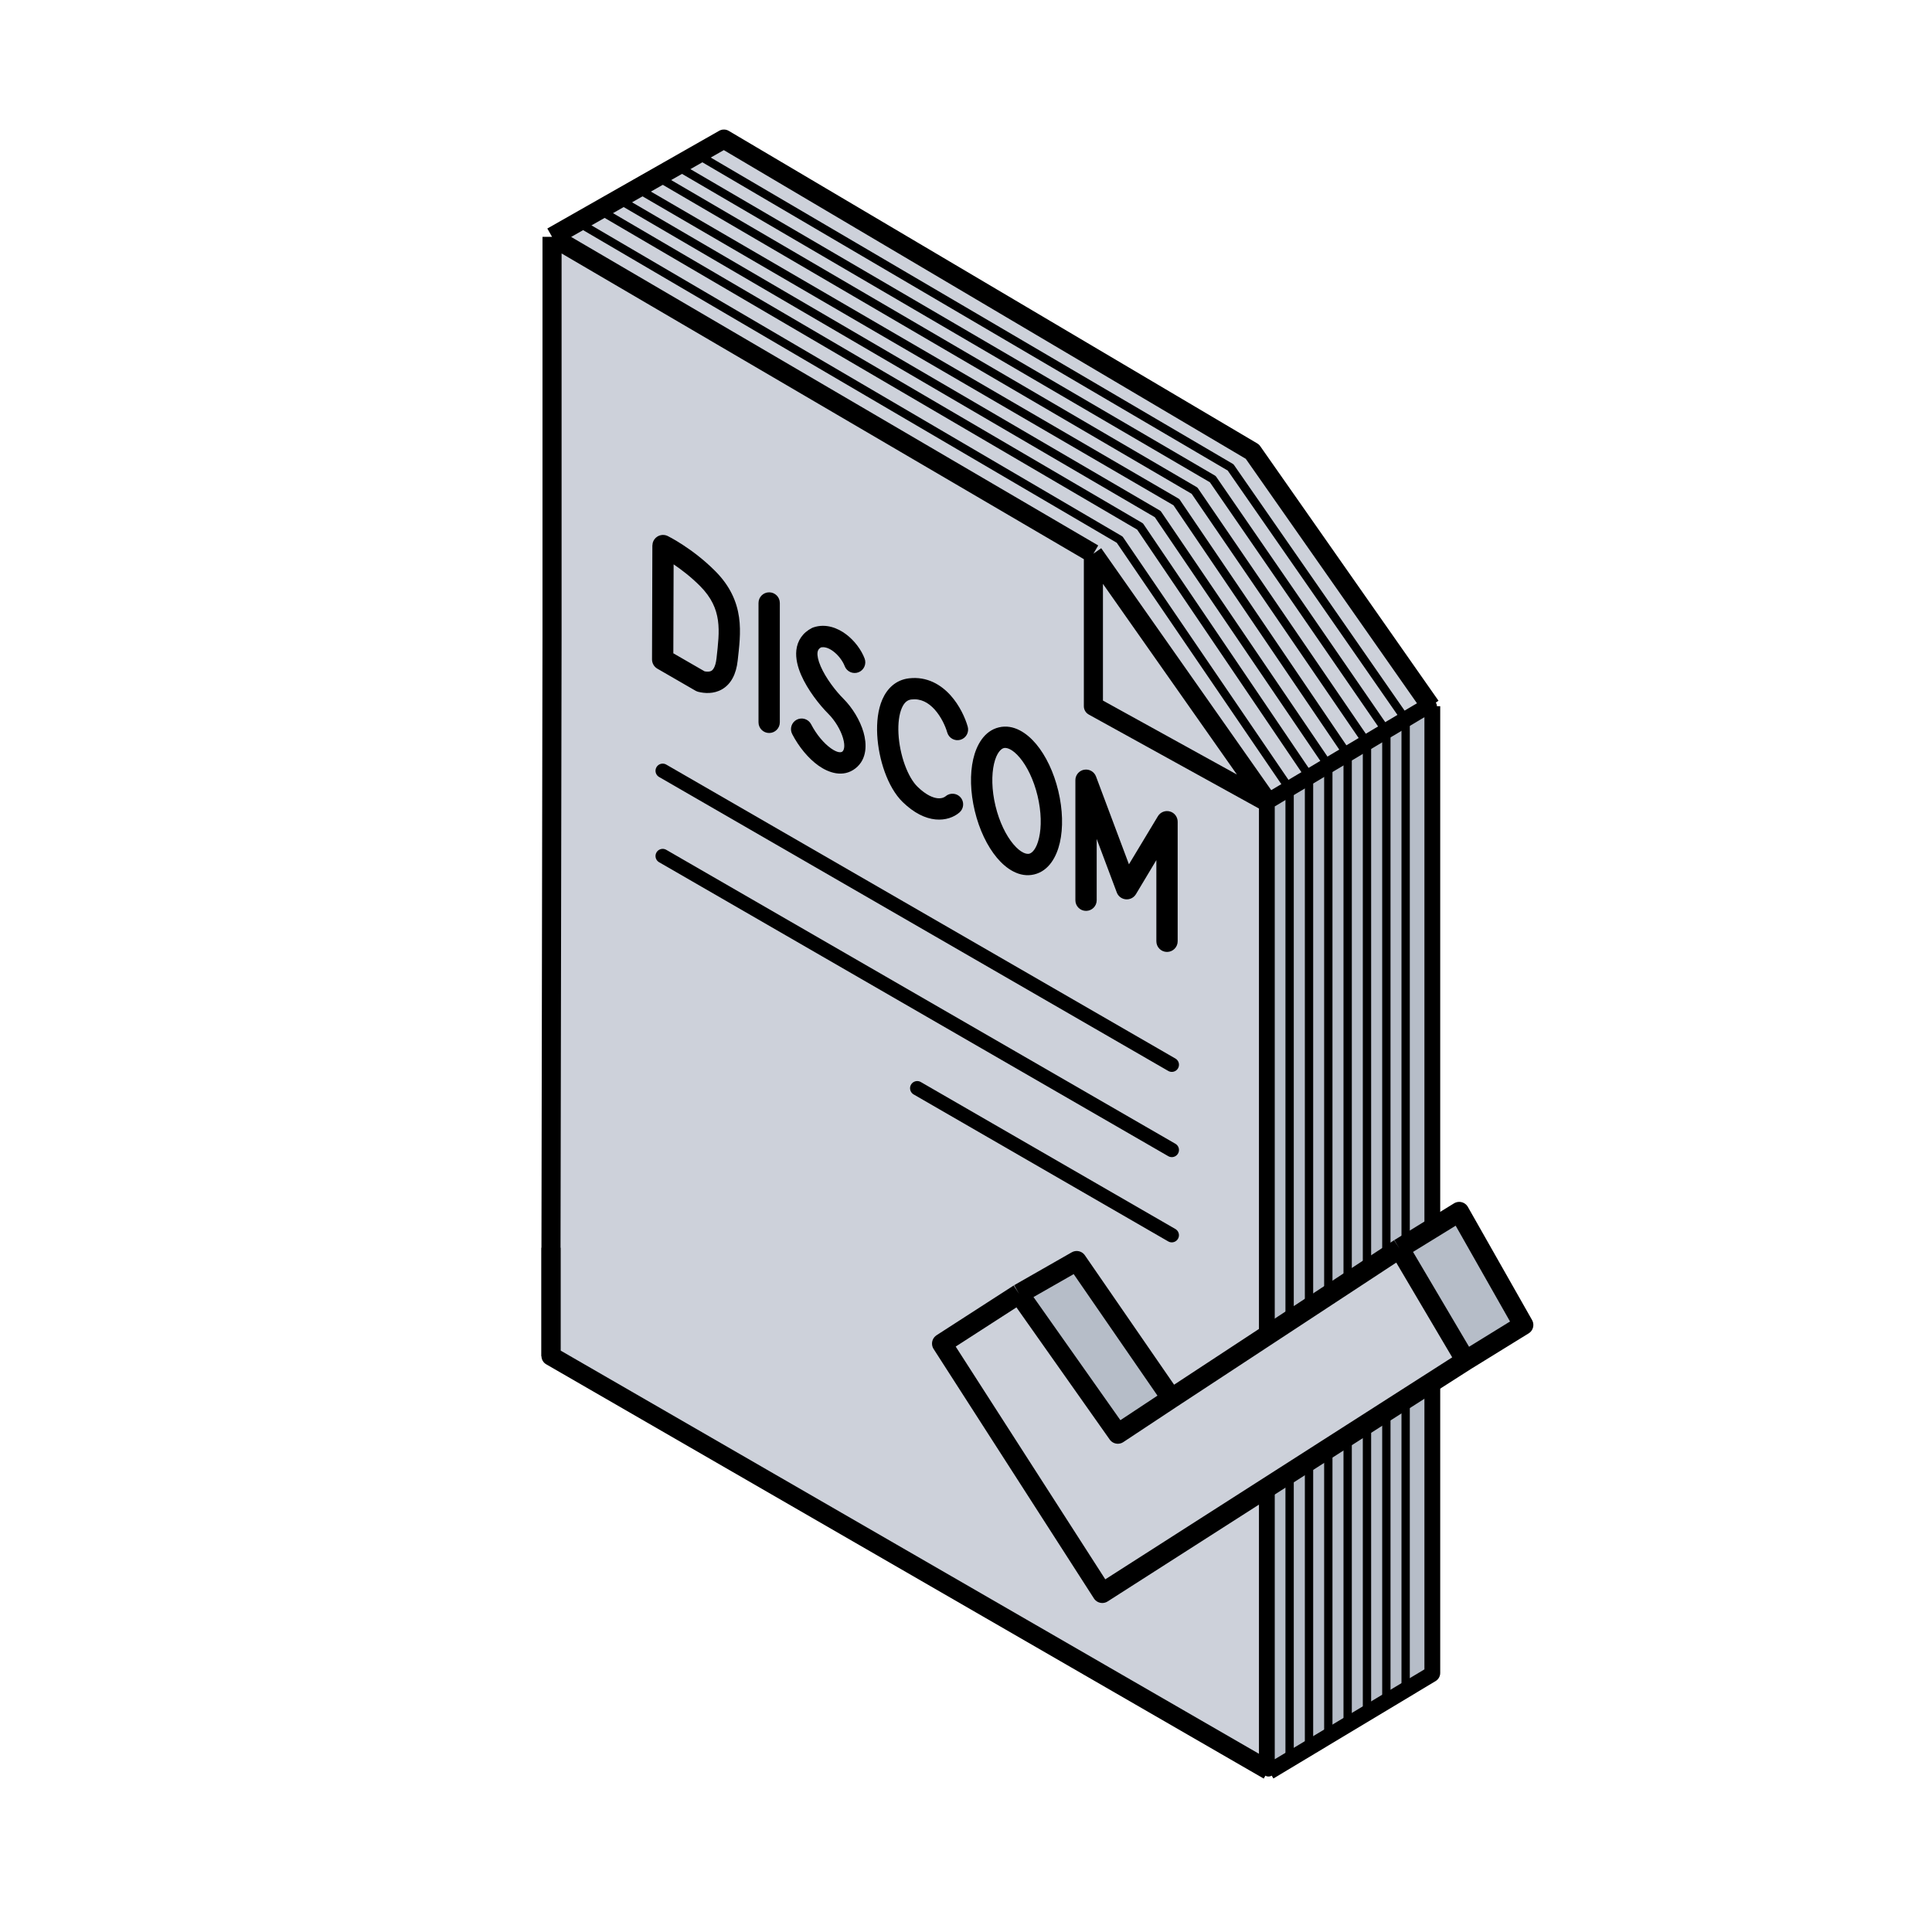 <svg width="68" height="68" viewBox="0 0 68 68" fill="none" xmlns="http://www.w3.org/2000/svg">
<path d="M19.393 47.728V43.915L19.43 22.399V8.335L22.455 6.615L25.479 4.895L44.08 15.896L50.355 24.856V58.881L44.647 62.309L19.393 47.728Z" fill="#CDD1DA"/>
<path d="M44.647 62.309L19.393 47.728V43.915L19.43 22.399V8.335M44.647 62.309V28.259M44.647 62.309L50.355 58.881V24.856M44.647 28.259L38.484 19.488M44.647 28.259L38.484 24.856V19.488M44.647 28.259L47.501 26.557L50.355 24.856M38.484 19.488L19.43 8.335M19.43 8.335L22.455 6.615L25.479 4.895L44.08 15.896L50.355 24.856" stroke="black" stroke-width="0.672" stroke-linejoin="round"/>
<path d="M44.647 28.258V62.308L47.501 60.594L50.355 58.881V24.855L47.501 26.557L44.647 28.258Z" fill="#B6BDC8" stroke="black" stroke-width="0.44" stroke-linejoin="round"/>
<path d="M38.157 27.092C38.336 27.059 38.512 27.16 38.576 27.329L39.735 30.421L40.754 28.729C40.841 28.584 41.014 28.516 41.176 28.561C41.338 28.605 41.45 28.754 41.45 28.922V33.13C41.45 33.337 41.282 33.505 41.075 33.505C40.868 33.505 40.7 33.337 40.7 33.13V30.273L39.98 31.474C39.905 31.597 39.767 31.666 39.624 31.653C39.481 31.64 39.357 31.547 39.307 31.412L38.6 29.528V31.686C38.6 31.893 38.432 32.06 38.225 32.06C38.017 32.06 37.85 31.893 37.85 31.686V27.461L37.855 27.395C37.883 27.243 38.001 27.12 38.157 27.092ZM35.157 25.601C35.676 25.476 36.145 25.801 36.47 26.189C36.811 26.596 37.09 27.178 37.248 27.836C37.406 28.494 37.422 29.14 37.303 29.658C37.19 30.151 36.919 30.653 36.4 30.777C35.882 30.902 35.411 30.577 35.087 30.189C34.746 29.782 34.467 29.2 34.309 28.542C34.151 27.884 34.135 27.238 34.254 26.72C34.367 26.227 34.639 25.725 35.157 25.601ZM35.333 26.329C35.242 26.351 35.079 26.48 34.985 26.888C34.898 27.27 34.901 27.796 35.038 28.366C35.175 28.936 35.411 29.407 35.663 29.708C35.932 30.029 36.134 30.07 36.226 30.048C36.317 30.026 36.478 29.897 36.571 29.49C36.659 29.107 36.655 28.581 36.519 28.011C36.382 27.441 36.147 26.971 35.895 26.67C35.627 26.35 35.425 26.308 35.333 26.329ZM31.992 23.875C32.636 23.799 33.127 24.108 33.455 24.472C33.777 24.83 33.974 25.271 34.06 25.574C34.117 25.773 34.002 25.981 33.803 26.038C33.604 26.095 33.396 25.979 33.339 25.78C33.276 25.559 33.126 25.228 32.898 24.974C32.674 24.725 32.406 24.581 32.079 24.619C31.944 24.635 31.831 24.715 31.742 24.918C31.648 25.133 31.604 25.45 31.623 25.82C31.642 26.185 31.721 26.573 31.845 26.916C31.971 27.264 32.133 27.536 32.297 27.694C32.605 27.993 32.846 28.079 32.998 28.095C33.151 28.11 33.244 28.059 33.278 28.029C33.434 27.893 33.671 27.909 33.808 28.064C33.944 28.22 33.927 28.458 33.772 28.594C33.579 28.762 33.28 28.877 32.922 28.841C32.562 28.804 32.172 28.617 31.775 28.233C31.498 27.965 31.287 27.577 31.14 27.171C30.991 26.759 30.898 26.298 30.875 25.858C30.853 25.424 30.898 24.98 31.056 24.618C31.219 24.245 31.52 23.931 31.992 23.875ZM28.632 22.081C29.069 21.936 29.485 22.104 29.778 22.324C30.074 22.546 30.314 22.868 30.432 23.179C30.505 23.372 30.407 23.59 30.214 23.663C30.02 23.736 29.804 23.639 29.73 23.445C29.665 23.272 29.514 23.064 29.328 22.924C29.153 22.792 29.003 22.762 28.892 22.788C28.809 22.838 28.783 22.893 28.774 22.967C28.762 23.076 28.793 23.241 28.885 23.453C29.067 23.874 29.42 24.328 29.681 24.588C30.004 24.911 30.27 25.35 30.393 25.773C30.507 26.171 30.53 26.715 30.109 27.044C29.673 27.384 29.158 27.194 28.814 26.952C28.45 26.695 28.113 26.283 27.882 25.836C27.787 25.652 27.859 25.426 28.042 25.331C28.226 25.236 28.453 25.308 28.548 25.491C28.736 25.855 29 26.165 29.246 26.339C29.513 26.527 29.62 26.475 29.648 26.453C29.689 26.42 29.764 26.299 29.672 25.98C29.587 25.689 29.391 25.36 29.15 25.119C28.846 24.815 28.426 24.285 28.195 23.751C28.081 23.486 27.996 23.179 28.029 22.882C28.066 22.557 28.244 22.273 28.58 22.102L28.632 22.081ZM27.072 20.848C27.279 20.848 27.447 21.015 27.447 21.223V25.424C27.447 25.631 27.279 25.799 27.072 25.799C26.865 25.799 26.697 25.631 26.697 25.424V21.223C26.697 21.015 26.865 20.848 27.072 20.848ZM23.138 18.885C23.247 18.817 23.385 18.809 23.501 18.866L23.502 18.867H23.503C23.504 18.867 23.505 18.869 23.506 18.869C23.508 18.87 23.511 18.871 23.515 18.873C23.522 18.877 23.533 18.883 23.546 18.89C23.572 18.904 23.61 18.923 23.657 18.949C23.751 19.002 23.883 19.08 24.039 19.182C24.351 19.385 24.764 19.69 25.166 20.092C25.698 20.624 25.933 21.173 26.012 21.727C26.087 22.259 26.014 22.79 25.964 23.251C25.912 23.727 25.731 24.075 25.417 24.259C25.119 24.433 24.795 24.404 24.576 24.35C24.542 24.341 24.51 24.328 24.48 24.311L23.137 23.535C23.02 23.468 22.949 23.343 22.949 23.209L22.961 19.202L22.974 19.107C22.998 19.016 23.056 18.936 23.138 18.885ZM23.699 22.994L24.8 23.629C24.91 23.65 24.989 23.64 25.038 23.611C25.077 23.588 25.182 23.504 25.219 23.17C25.273 22.673 25.328 22.25 25.269 21.832C25.212 21.435 25.05 21.037 24.636 20.622C24.313 20.299 23.978 20.045 23.709 19.863L23.699 22.994Z" fill="black"/>
<path d="M23.324 27.129L41.244 37.475" stroke="black" stroke-width="0.504" stroke-linecap="round" stroke-linejoin="round"/>
<path d="M23.324 30.129L41.244 40.475" stroke="black" stroke-width="0.504" stroke-linecap="round" stroke-linejoin="round"/>
<path d="M41.243 43.475L32.283 38.302" stroke="black" stroke-width="0.504" stroke-linecap="round" stroke-linejoin="round"/>
<path d="M49.474 59.359V42.34V25.321L43.313 16.451L24.436 5.375" stroke="black" stroke-width="0.293" stroke-linejoin="round"/>
<path d="M48.795 59.771V42.752V25.733L42.686 16.864L23.756 5.805" stroke="black" stroke-width="0.293" stroke-linejoin="round"/>
<path d="M48.113 60.182V43.163V26.144L42.044 17.27L23.076 6.188" stroke="black" stroke-width="0.293" stroke-linejoin="round"/>
<path d="M47.433 60.596V43.577V26.558L41.405 17.674L22.408 6.621" stroke="black" stroke-width="0.293" stroke-linejoin="round"/>
<path d="M46.073 61.349V44.33V27.311L40.126 18.53L21.061 7.371" stroke="black" stroke-width="0.293" stroke-linejoin="round"/>
<path d="M46.752 60.972V43.953V26.934L40.748 18.094L21.729 6.988" stroke="black" stroke-width="0.293" stroke-linejoin="round"/>
<path d="M45.39 61.804V27.767L39.409 18.994L20.377 7.844" stroke="black" stroke-width="0.293" stroke-linejoin="round"/>
<path d="M19.393 43.918V47.732" stroke="black" stroke-width="0.672" stroke-linejoin="round"/>
<path d="M37.896 44.381L33.154 47.29L38.797 56.07L51.586 47.887L53.619 46.633L51.36 42.652L41.23 49.217L37.896 44.381Z" fill="#CDD1DA"/>
<path d="M51.627 47.887L49.3 43.982L51.401 42.652L53.66 46.633L51.627 47.887Z" fill="#B6BDC8"/>
<path d="M37.937 44.381L35.855 45.533L35.968 45.62L39.385 50.465L41.271 49.217L37.937 44.381Z" fill="#B6BDC8"/>
<path d="M35.868 45.539L33.154 47.29L38.797 56.07L51.586 47.887M35.868 45.539L39.344 50.465L41.23 49.217M35.868 45.539L37.896 44.381L41.23 49.217M49.258 43.945L51.586 47.887M49.258 43.945L51.36 42.652L53.619 46.633L51.586 47.887M49.258 43.945L41.23 49.217" stroke="black" stroke-width="0.7" stroke-linejoin="round"/>
</svg>
